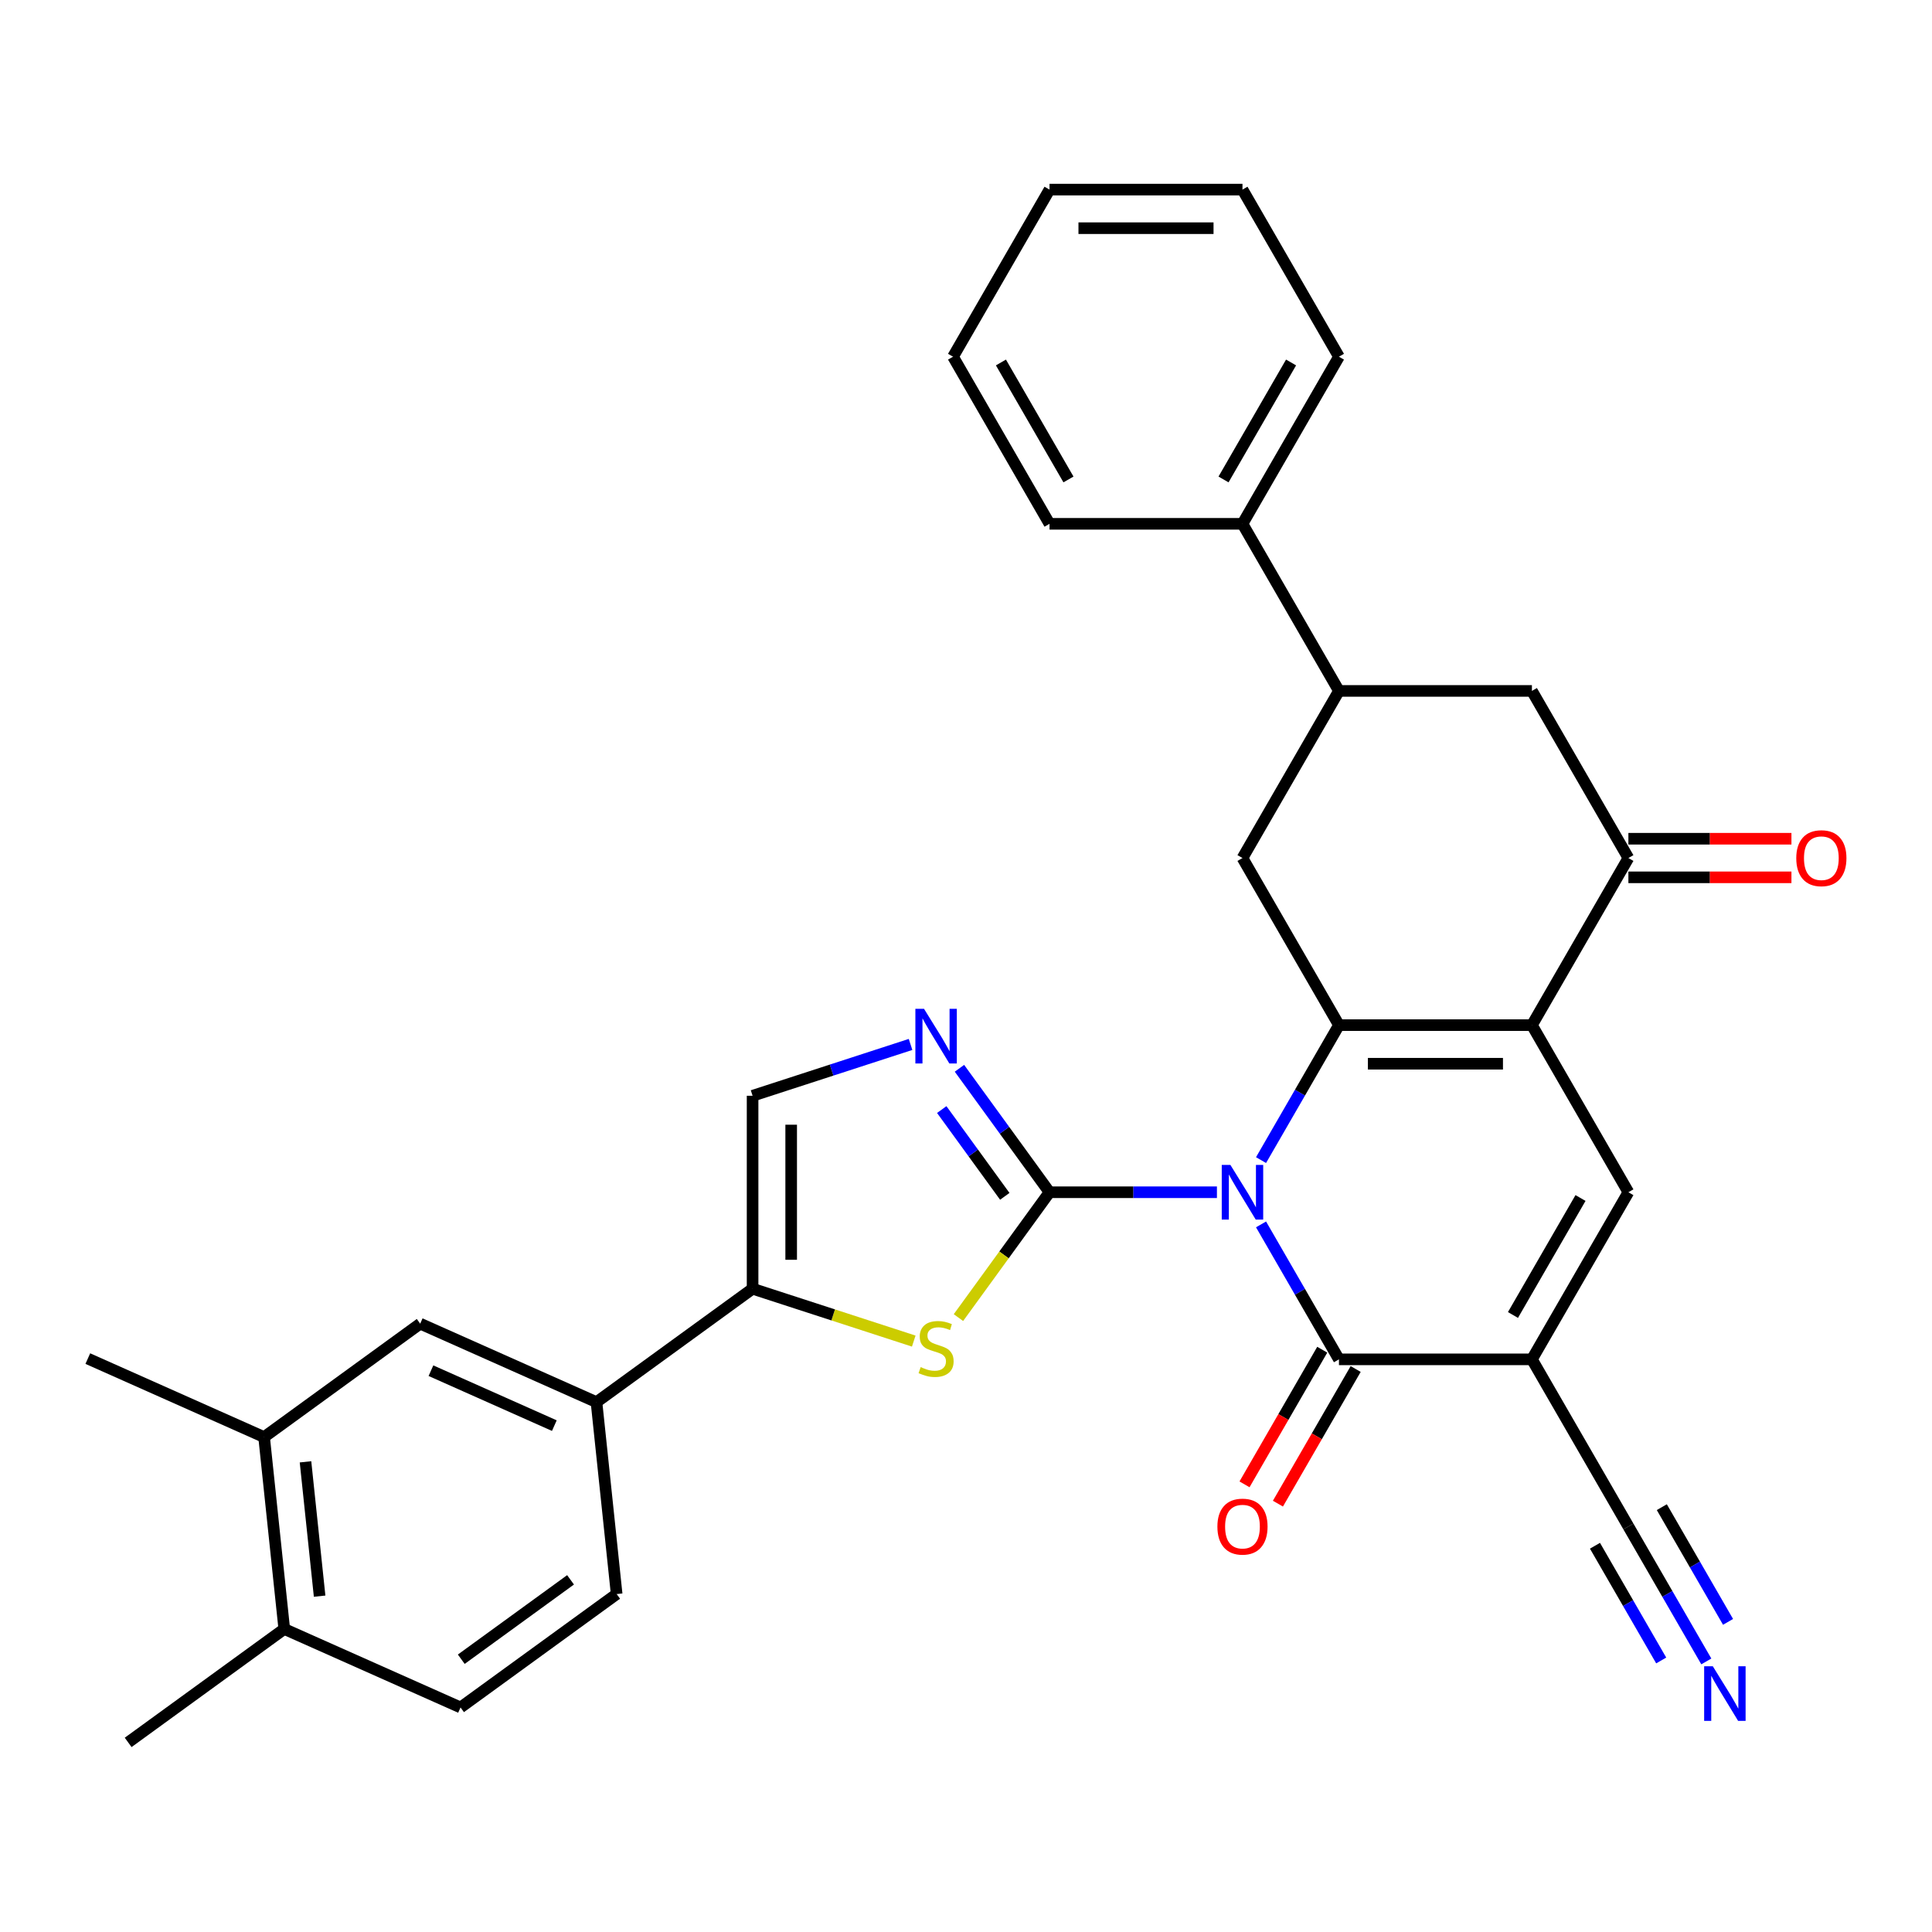 <?xml version='1.0' encoding='iso-8859-1'?>
<svg version='1.1' baseProfile='full'
              xmlns='http://www.w3.org/2000/svg'
                      xmlns:rdkit='http://www.rdkit.org/xml'
                      xmlns:xlink='http://www.w3.org/1999/xlink'
                  xml:space='preserve'
width='1000px' height='1000px' viewBox='0 0 1000 1000'>
<!-- END OF HEADER -->
<rect style='opacity:1.0;fill:#FFFFFF;stroke:none' width='1000' height='1000' x='0' y='0'> </rect>
<path class='bond-0' d='M 629.88,617.104 L 586.555,617.104' style='fill:none;fill-rule:evenodd;stroke:#0000FF;stroke-width:6px;stroke-linecap:butt;stroke-linejoin:miter;stroke-opacity:1' />
<path class='bond-0' d='M 586.555,617.104 L 543.229,617.104' style='fill:none;fill-rule:evenodd;stroke:#000000;stroke-width:6px;stroke-linecap:butt;stroke-linejoin:miter;stroke-opacity:1' />
<path class='bond-1' d='M 652.711,600.465 L 672.876,565.537' style='fill:none;fill-rule:evenodd;stroke:#0000FF;stroke-width:6px;stroke-linecap:butt;stroke-linejoin:miter;stroke-opacity:1' />
<path class='bond-1' d='M 672.876,565.537 L 693.041,530.61' style='fill:none;fill-rule:evenodd;stroke:#000000;stroke-width:6px;stroke-linecap:butt;stroke-linejoin:miter;stroke-opacity:1' />
<path class='bond-4' d='M 652.711,633.743 L 672.876,668.671' style='fill:none;fill-rule:evenodd;stroke:#0000FF;stroke-width:6px;stroke-linecap:butt;stroke-linejoin:miter;stroke-opacity:1' />
<path class='bond-4' d='M 672.876,668.671 L 693.041,703.599' style='fill:none;fill-rule:evenodd;stroke:#000000;stroke-width:6px;stroke-linecap:butt;stroke-linejoin:miter;stroke-opacity:1' />
<path class='bond-6' d='M 543.229,617.104 L 519.659,649.545' style='fill:none;fill-rule:evenodd;stroke:#000000;stroke-width:6px;stroke-linecap:butt;stroke-linejoin:miter;stroke-opacity:1' />
<path class='bond-6' d='M 519.659,649.545 L 496.089,681.986' style='fill:none;fill-rule:evenodd;stroke:#CCCC00;stroke-width:6px;stroke-linecap:butt;stroke-linejoin:miter;stroke-opacity:1' />
<path class='bond-7' d='M 543.229,617.104 L 519.921,585.023' style='fill:none;fill-rule:evenodd;stroke:#000000;stroke-width:6px;stroke-linecap:butt;stroke-linejoin:miter;stroke-opacity:1' />
<path class='bond-7' d='M 519.921,585.023 L 496.613,552.943' style='fill:none;fill-rule:evenodd;stroke:#0000FF;stroke-width:6px;stroke-linecap:butt;stroke-linejoin:miter;stroke-opacity:1' />
<path class='bond-7' d='M 520.076,619.221 L 503.761,596.764' style='fill:none;fill-rule:evenodd;stroke:#000000;stroke-width:6px;stroke-linecap:butt;stroke-linejoin:miter;stroke-opacity:1' />
<path class='bond-7' d='M 503.761,596.764 L 487.445,574.308' style='fill:none;fill-rule:evenodd;stroke:#0000FF;stroke-width:6px;stroke-linecap:butt;stroke-linejoin:miter;stroke-opacity:1' />
<path class='bond-2' d='M 693.041,530.61 L 792.917,530.61' style='fill:none;fill-rule:evenodd;stroke:#000000;stroke-width:6px;stroke-linecap:butt;stroke-linejoin:miter;stroke-opacity:1' />
<path class='bond-2' d='M 708.023,550.585 L 777.935,550.585' style='fill:none;fill-rule:evenodd;stroke:#000000;stroke-width:6px;stroke-linecap:butt;stroke-linejoin:miter;stroke-opacity:1' />
<path class='bond-10' d='M 693.041,530.61 L 643.104,444.115' style='fill:none;fill-rule:evenodd;stroke:#000000;stroke-width:6px;stroke-linecap:butt;stroke-linejoin:miter;stroke-opacity:1' />
<path class='bond-8' d='M 792.917,530.61 L 842.854,444.115' style='fill:none;fill-rule:evenodd;stroke:#000000;stroke-width:6px;stroke-linecap:butt;stroke-linejoin:miter;stroke-opacity:1' />
<path class='bond-32' d='M 792.917,530.61 L 842.854,617.104' style='fill:none;fill-rule:evenodd;stroke:#000000;stroke-width:6px;stroke-linecap:butt;stroke-linejoin:miter;stroke-opacity:1' />
<path class='bond-3' d='M 792.917,703.599 L 693.041,703.599' style='fill:none;fill-rule:evenodd;stroke:#000000;stroke-width:6px;stroke-linecap:butt;stroke-linejoin:miter;stroke-opacity:1' />
<path class='bond-5' d='M 792.917,703.599 L 842.854,617.104' style='fill:none;fill-rule:evenodd;stroke:#000000;stroke-width:6px;stroke-linecap:butt;stroke-linejoin:miter;stroke-opacity:1' />
<path class='bond-5' d='M 783.108,680.637 L 818.065,620.091' style='fill:none;fill-rule:evenodd;stroke:#000000;stroke-width:6px;stroke-linecap:butt;stroke-linejoin:miter;stroke-opacity:1' />
<path class='bond-12' d='M 792.917,703.599 L 842.854,790.093' style='fill:none;fill-rule:evenodd;stroke:#000000;stroke-width:6px;stroke-linecap:butt;stroke-linejoin:miter;stroke-opacity:1' />
<path class='bond-19' d='M 684.392,698.605 L 664.273,733.452' style='fill:none;fill-rule:evenodd;stroke:#000000;stroke-width:6px;stroke-linecap:butt;stroke-linejoin:miter;stroke-opacity:1' />
<path class='bond-19' d='M 664.273,733.452 L 644.153,768.3' style='fill:none;fill-rule:evenodd;stroke:#FF0000;stroke-width:6px;stroke-linecap:butt;stroke-linejoin:miter;stroke-opacity:1' />
<path class='bond-19' d='M 701.691,708.592 L 681.572,743.44' style='fill:none;fill-rule:evenodd;stroke:#000000;stroke-width:6px;stroke-linecap:butt;stroke-linejoin:miter;stroke-opacity:1' />
<path class='bond-19' d='M 681.572,743.44 L 661.452,778.288' style='fill:none;fill-rule:evenodd;stroke:#FF0000;stroke-width:6px;stroke-linecap:butt;stroke-linejoin:miter;stroke-opacity:1' />
<path class='bond-9' d='M 472.958,694.147 L 431.247,680.594' style='fill:none;fill-rule:evenodd;stroke:#CCCC00;stroke-width:6px;stroke-linecap:butt;stroke-linejoin:miter;stroke-opacity:1' />
<path class='bond-9' d='M 431.247,680.594 L 389.537,667.042' style='fill:none;fill-rule:evenodd;stroke:#000000;stroke-width:6px;stroke-linecap:butt;stroke-linejoin:miter;stroke-opacity:1' />
<path class='bond-11' d='M 471.3,540.6 L 430.418,553.883' style='fill:none;fill-rule:evenodd;stroke:#0000FF;stroke-width:6px;stroke-linecap:butt;stroke-linejoin:miter;stroke-opacity:1' />
<path class='bond-11' d='M 430.418,553.883 L 389.537,567.167' style='fill:none;fill-rule:evenodd;stroke:#000000;stroke-width:6px;stroke-linecap:butt;stroke-linejoin:miter;stroke-opacity:1' />
<path class='bond-20' d='M 842.854,454.103 L 885.051,454.103' style='fill:none;fill-rule:evenodd;stroke:#000000;stroke-width:6px;stroke-linecap:butt;stroke-linejoin:miter;stroke-opacity:1' />
<path class='bond-20' d='M 885.051,454.103 L 927.249,454.103' style='fill:none;fill-rule:evenodd;stroke:#FF0000;stroke-width:6px;stroke-linecap:butt;stroke-linejoin:miter;stroke-opacity:1' />
<path class='bond-20' d='M 842.854,434.128 L 885.051,434.128' style='fill:none;fill-rule:evenodd;stroke:#000000;stroke-width:6px;stroke-linecap:butt;stroke-linejoin:miter;stroke-opacity:1' />
<path class='bond-20' d='M 885.051,434.128 L 927.249,434.128' style='fill:none;fill-rule:evenodd;stroke:#FF0000;stroke-width:6px;stroke-linecap:butt;stroke-linejoin:miter;stroke-opacity:1' />
<path class='bond-34' d='M 842.854,444.115 L 792.917,357.621' style='fill:none;fill-rule:evenodd;stroke:#000000;stroke-width:6px;stroke-linecap:butt;stroke-linejoin:miter;stroke-opacity:1' />
<path class='bond-14' d='M 389.537,667.042 L 308.736,725.747' style='fill:none;fill-rule:evenodd;stroke:#000000;stroke-width:6px;stroke-linecap:butt;stroke-linejoin:miter;stroke-opacity:1' />
<path class='bond-33' d='M 389.537,667.042 L 389.537,567.167' style='fill:none;fill-rule:evenodd;stroke:#000000;stroke-width:6px;stroke-linecap:butt;stroke-linejoin:miter;stroke-opacity:1' />
<path class='bond-33' d='M 409.512,652.06 L 409.512,582.148' style='fill:none;fill-rule:evenodd;stroke:#000000;stroke-width:6px;stroke-linecap:butt;stroke-linejoin:miter;stroke-opacity:1' />
<path class='bond-13' d='M 643.104,444.115 L 693.041,357.621' style='fill:none;fill-rule:evenodd;stroke:#000000;stroke-width:6px;stroke-linecap:butt;stroke-linejoin:miter;stroke-opacity:1' />
<path class='bond-15' d='M 842.854,790.093 L 863.02,825.021' style='fill:none;fill-rule:evenodd;stroke:#000000;stroke-width:6px;stroke-linecap:butt;stroke-linejoin:miter;stroke-opacity:1' />
<path class='bond-15' d='M 863.02,825.021 L 883.185,859.948' style='fill:none;fill-rule:evenodd;stroke:#0000FF;stroke-width:6px;stroke-linecap:butt;stroke-linejoin:miter;stroke-opacity:1' />
<path class='bond-15' d='M 825.555,800.08 L 842.696,829.769' style='fill:none;fill-rule:evenodd;stroke:#000000;stroke-width:6px;stroke-linecap:butt;stroke-linejoin:miter;stroke-opacity:1' />
<path class='bond-15' d='M 842.696,829.769 L 859.837,859.457' style='fill:none;fill-rule:evenodd;stroke:#0000FF;stroke-width:6px;stroke-linecap:butt;stroke-linejoin:miter;stroke-opacity:1' />
<path class='bond-15' d='M 860.153,780.105 L 877.294,809.794' style='fill:none;fill-rule:evenodd;stroke:#000000;stroke-width:6px;stroke-linecap:butt;stroke-linejoin:miter;stroke-opacity:1' />
<path class='bond-15' d='M 877.294,809.794 L 894.434,839.482' style='fill:none;fill-rule:evenodd;stroke:#0000FF;stroke-width:6px;stroke-linecap:butt;stroke-linejoin:miter;stroke-opacity:1' />
<path class='bond-16' d='M 693.041,357.621 L 792.917,357.621' style='fill:none;fill-rule:evenodd;stroke:#000000;stroke-width:6px;stroke-linecap:butt;stroke-linejoin:miter;stroke-opacity:1' />
<path class='bond-23' d='M 693.041,357.621 L 643.104,271.127' style='fill:none;fill-rule:evenodd;stroke:#000000;stroke-width:6px;stroke-linecap:butt;stroke-linejoin:miter;stroke-opacity:1' />
<path class='bond-17' d='M 308.736,725.747 L 217.496,685.124' style='fill:none;fill-rule:evenodd;stroke:#000000;stroke-width:6px;stroke-linecap:butt;stroke-linejoin:miter;stroke-opacity:1' />
<path class='bond-17' d='M 286.925,737.901 L 223.057,709.465' style='fill:none;fill-rule:evenodd;stroke:#000000;stroke-width:6px;stroke-linecap:butt;stroke-linejoin:miter;stroke-opacity:1' />
<path class='bond-22' d='M 308.736,725.747 L 319.176,825.075' style='fill:none;fill-rule:evenodd;stroke:#000000;stroke-width:6px;stroke-linecap:butt;stroke-linejoin:miter;stroke-opacity:1' />
<path class='bond-18' d='M 217.496,685.124 L 136.695,743.829' style='fill:none;fill-rule:evenodd;stroke:#000000;stroke-width:6px;stroke-linecap:butt;stroke-linejoin:miter;stroke-opacity:1' />
<path class='bond-25' d='M 136.695,743.829 L 45.455,703.206' style='fill:none;fill-rule:evenodd;stroke:#000000;stroke-width:6px;stroke-linecap:butt;stroke-linejoin:miter;stroke-opacity:1' />
<path class='bond-36' d='M 136.695,743.829 L 147.135,843.157' style='fill:none;fill-rule:evenodd;stroke:#000000;stroke-width:6px;stroke-linecap:butt;stroke-linejoin:miter;stroke-opacity:1' />
<path class='bond-36' d='M 158.127,756.64 L 165.434,826.17' style='fill:none;fill-rule:evenodd;stroke:#000000;stroke-width:6px;stroke-linecap:butt;stroke-linejoin:miter;stroke-opacity:1' />
<path class='bond-21' d='M 147.135,843.157 L 238.375,883.78' style='fill:none;fill-rule:evenodd;stroke:#000000;stroke-width:6px;stroke-linecap:butt;stroke-linejoin:miter;stroke-opacity:1' />
<path class='bond-26' d='M 147.135,843.157 L 66.334,901.862' style='fill:none;fill-rule:evenodd;stroke:#000000;stroke-width:6px;stroke-linecap:butt;stroke-linejoin:miter;stroke-opacity:1' />
<path class='bond-24' d='M 319.176,825.075 L 238.375,883.78' style='fill:none;fill-rule:evenodd;stroke:#000000;stroke-width:6px;stroke-linecap:butt;stroke-linejoin:miter;stroke-opacity:1' />
<path class='bond-24' d='M 295.315,817.72 L 238.754,858.814' style='fill:none;fill-rule:evenodd;stroke:#000000;stroke-width:6px;stroke-linecap:butt;stroke-linejoin:miter;stroke-opacity:1' />
<path class='bond-27' d='M 643.104,271.127 L 693.041,184.632' style='fill:none;fill-rule:evenodd;stroke:#000000;stroke-width:6px;stroke-linecap:butt;stroke-linejoin:miter;stroke-opacity:1' />
<path class='bond-27' d='M 633.296,248.165 L 668.252,187.619' style='fill:none;fill-rule:evenodd;stroke:#000000;stroke-width:6px;stroke-linecap:butt;stroke-linejoin:miter;stroke-opacity:1' />
<path class='bond-28' d='M 643.104,271.127 L 543.229,271.127' style='fill:none;fill-rule:evenodd;stroke:#000000;stroke-width:6px;stroke-linecap:butt;stroke-linejoin:miter;stroke-opacity:1' />
<path class='bond-29' d='M 693.041,184.632 L 643.104,98.138' style='fill:none;fill-rule:evenodd;stroke:#000000;stroke-width:6px;stroke-linecap:butt;stroke-linejoin:miter;stroke-opacity:1' />
<path class='bond-30' d='M 543.229,271.127 L 493.291,184.632' style='fill:none;fill-rule:evenodd;stroke:#000000;stroke-width:6px;stroke-linecap:butt;stroke-linejoin:miter;stroke-opacity:1' />
<path class='bond-30' d='M 553.037,248.165 L 518.081,187.619' style='fill:none;fill-rule:evenodd;stroke:#000000;stroke-width:6px;stroke-linecap:butt;stroke-linejoin:miter;stroke-opacity:1' />
<path class='bond-35' d='M 643.104,98.138 L 543.229,98.138' style='fill:none;fill-rule:evenodd;stroke:#000000;stroke-width:6px;stroke-linecap:butt;stroke-linejoin:miter;stroke-opacity:1' />
<path class='bond-35' d='M 628.123,118.113 L 558.21,118.113' style='fill:none;fill-rule:evenodd;stroke:#000000;stroke-width:6px;stroke-linecap:butt;stroke-linejoin:miter;stroke-opacity:1' />
<path class='bond-31' d='M 493.291,184.632 L 543.229,98.138' style='fill:none;fill-rule:evenodd;stroke:#000000;stroke-width:6px;stroke-linecap:butt;stroke-linejoin:miter;stroke-opacity:1' />
<path  class='atom-0' d='M 636.852 602.962
L 646.12 617.943
Q 647.039 619.421, 648.517 622.098
Q 649.995 624.775, 650.075 624.934
L 650.075 602.962
L 653.83 602.962
L 653.83 631.246
L 649.955 631.246
L 640.008 614.867
Q 638.849 612.949, 637.611 610.752
Q 636.412 608.555, 636.053 607.876
L 636.053 631.246
L 632.377 631.246
L 632.377 602.962
L 636.852 602.962
' fill='#0000FF'/>
<path  class='atom-7' d='M 476.534 707.613
Q 476.853 707.733, 478.172 708.292
Q 479.49 708.851, 480.928 709.211
Q 482.406 709.53, 483.845 709.53
Q 486.521 709.53, 488.079 708.252
Q 489.637 706.934, 489.637 704.656
Q 489.637 703.098, 488.838 702.14
Q 488.079 701.181, 486.881 700.661
Q 485.682 700.142, 483.685 699.543
Q 481.168 698.784, 479.65 698.065
Q 478.172 697.346, 477.093 695.827
Q 476.054 694.309, 476.054 691.752
Q 476.054 688.197, 478.451 686
Q 480.888 683.802, 485.682 683.802
Q 488.958 683.802, 492.673 685.36
L 491.755 688.437
Q 488.359 687.038, 485.802 687.038
Q 483.046 687.038, 481.527 688.197
Q 480.009 689.316, 480.049 691.273
Q 480.049 692.791, 480.808 693.71
Q 481.607 694.629, 482.726 695.148
Q 483.884 695.668, 485.802 696.267
Q 488.359 697.066, 489.877 697.865
Q 491.395 698.664, 492.474 700.302
Q 493.592 701.9, 493.592 704.656
Q 493.592 708.571, 490.956 710.689
Q 488.359 712.766, 484.004 712.766
Q 481.487 712.766, 479.57 712.207
Q 477.692 711.688, 475.455 710.769
L 476.534 707.613
' fill='#CCCC00'/>
<path  class='atom-8' d='M 478.271 522.161
L 487.54 537.142
Q 488.459 538.621, 489.937 541.297
Q 491.415 543.974, 491.495 544.134
L 491.495 522.161
L 495.25 522.161
L 495.25 550.446
L 491.375 550.446
L 481.428 534.066
Q 480.269 532.149, 479.031 529.951
Q 477.832 527.754, 477.472 527.075
L 477.472 550.446
L 473.797 550.446
L 473.797 522.161
L 478.271 522.161
' fill='#0000FF'/>
<path  class='atom-16' d='M 886.54 862.445
L 895.808 877.426
Q 896.727 878.904, 898.205 881.581
Q 899.683 884.258, 899.763 884.418
L 899.763 862.445
L 903.518 862.445
L 903.518 890.73
L 899.643 890.73
L 889.696 874.35
Q 888.537 872.432, 887.299 870.235
Q 886.1 868.038, 885.741 867.359
L 885.741 890.73
L 882.065 890.73
L 882.065 862.445
L 886.54 862.445
' fill='#0000FF'/>
<path  class='atom-20' d='M 630.12 790.173
Q 630.12 783.381, 633.476 779.586
Q 636.832 775.791, 643.104 775.791
Q 649.376 775.791, 652.732 779.586
Q 656.088 783.381, 656.088 790.173
Q 656.088 797.044, 652.692 800.959
Q 649.296 804.834, 643.104 804.834
Q 636.872 804.834, 633.476 800.959
Q 630.12 797.084, 630.12 790.173
M 643.104 801.638
Q 647.419 801.638, 649.736 798.762
Q 652.093 795.846, 652.093 790.173
Q 652.093 784.62, 649.736 781.823
Q 647.419 778.987, 643.104 778.987
Q 638.789 778.987, 636.432 781.783
Q 634.115 784.58, 634.115 790.173
Q 634.115 795.886, 636.432 798.762
Q 638.789 801.638, 643.104 801.638
' fill='#FF0000'/>
<path  class='atom-21' d='M 929.745 444.195
Q 929.745 437.404, 933.101 433.609
Q 936.457 429.813, 942.729 429.813
Q 949.001 429.813, 952.357 433.609
Q 955.713 437.404, 955.713 444.195
Q 955.713 451.067, 952.317 454.982
Q 948.922 458.857, 942.729 458.857
Q 936.497 458.857, 933.101 454.982
Q 929.745 451.107, 929.745 444.195
M 942.729 455.661
Q 947.044 455.661, 949.361 452.785
Q 951.718 449.868, 951.718 444.195
Q 951.718 438.642, 949.361 435.846
Q 947.044 433.009, 942.729 433.009
Q 938.415 433.009, 936.058 435.806
Q 933.74 438.602, 933.74 444.195
Q 933.74 449.908, 936.058 452.785
Q 938.415 455.661, 942.729 455.661
' fill='#FF0000'/>
</svg>
